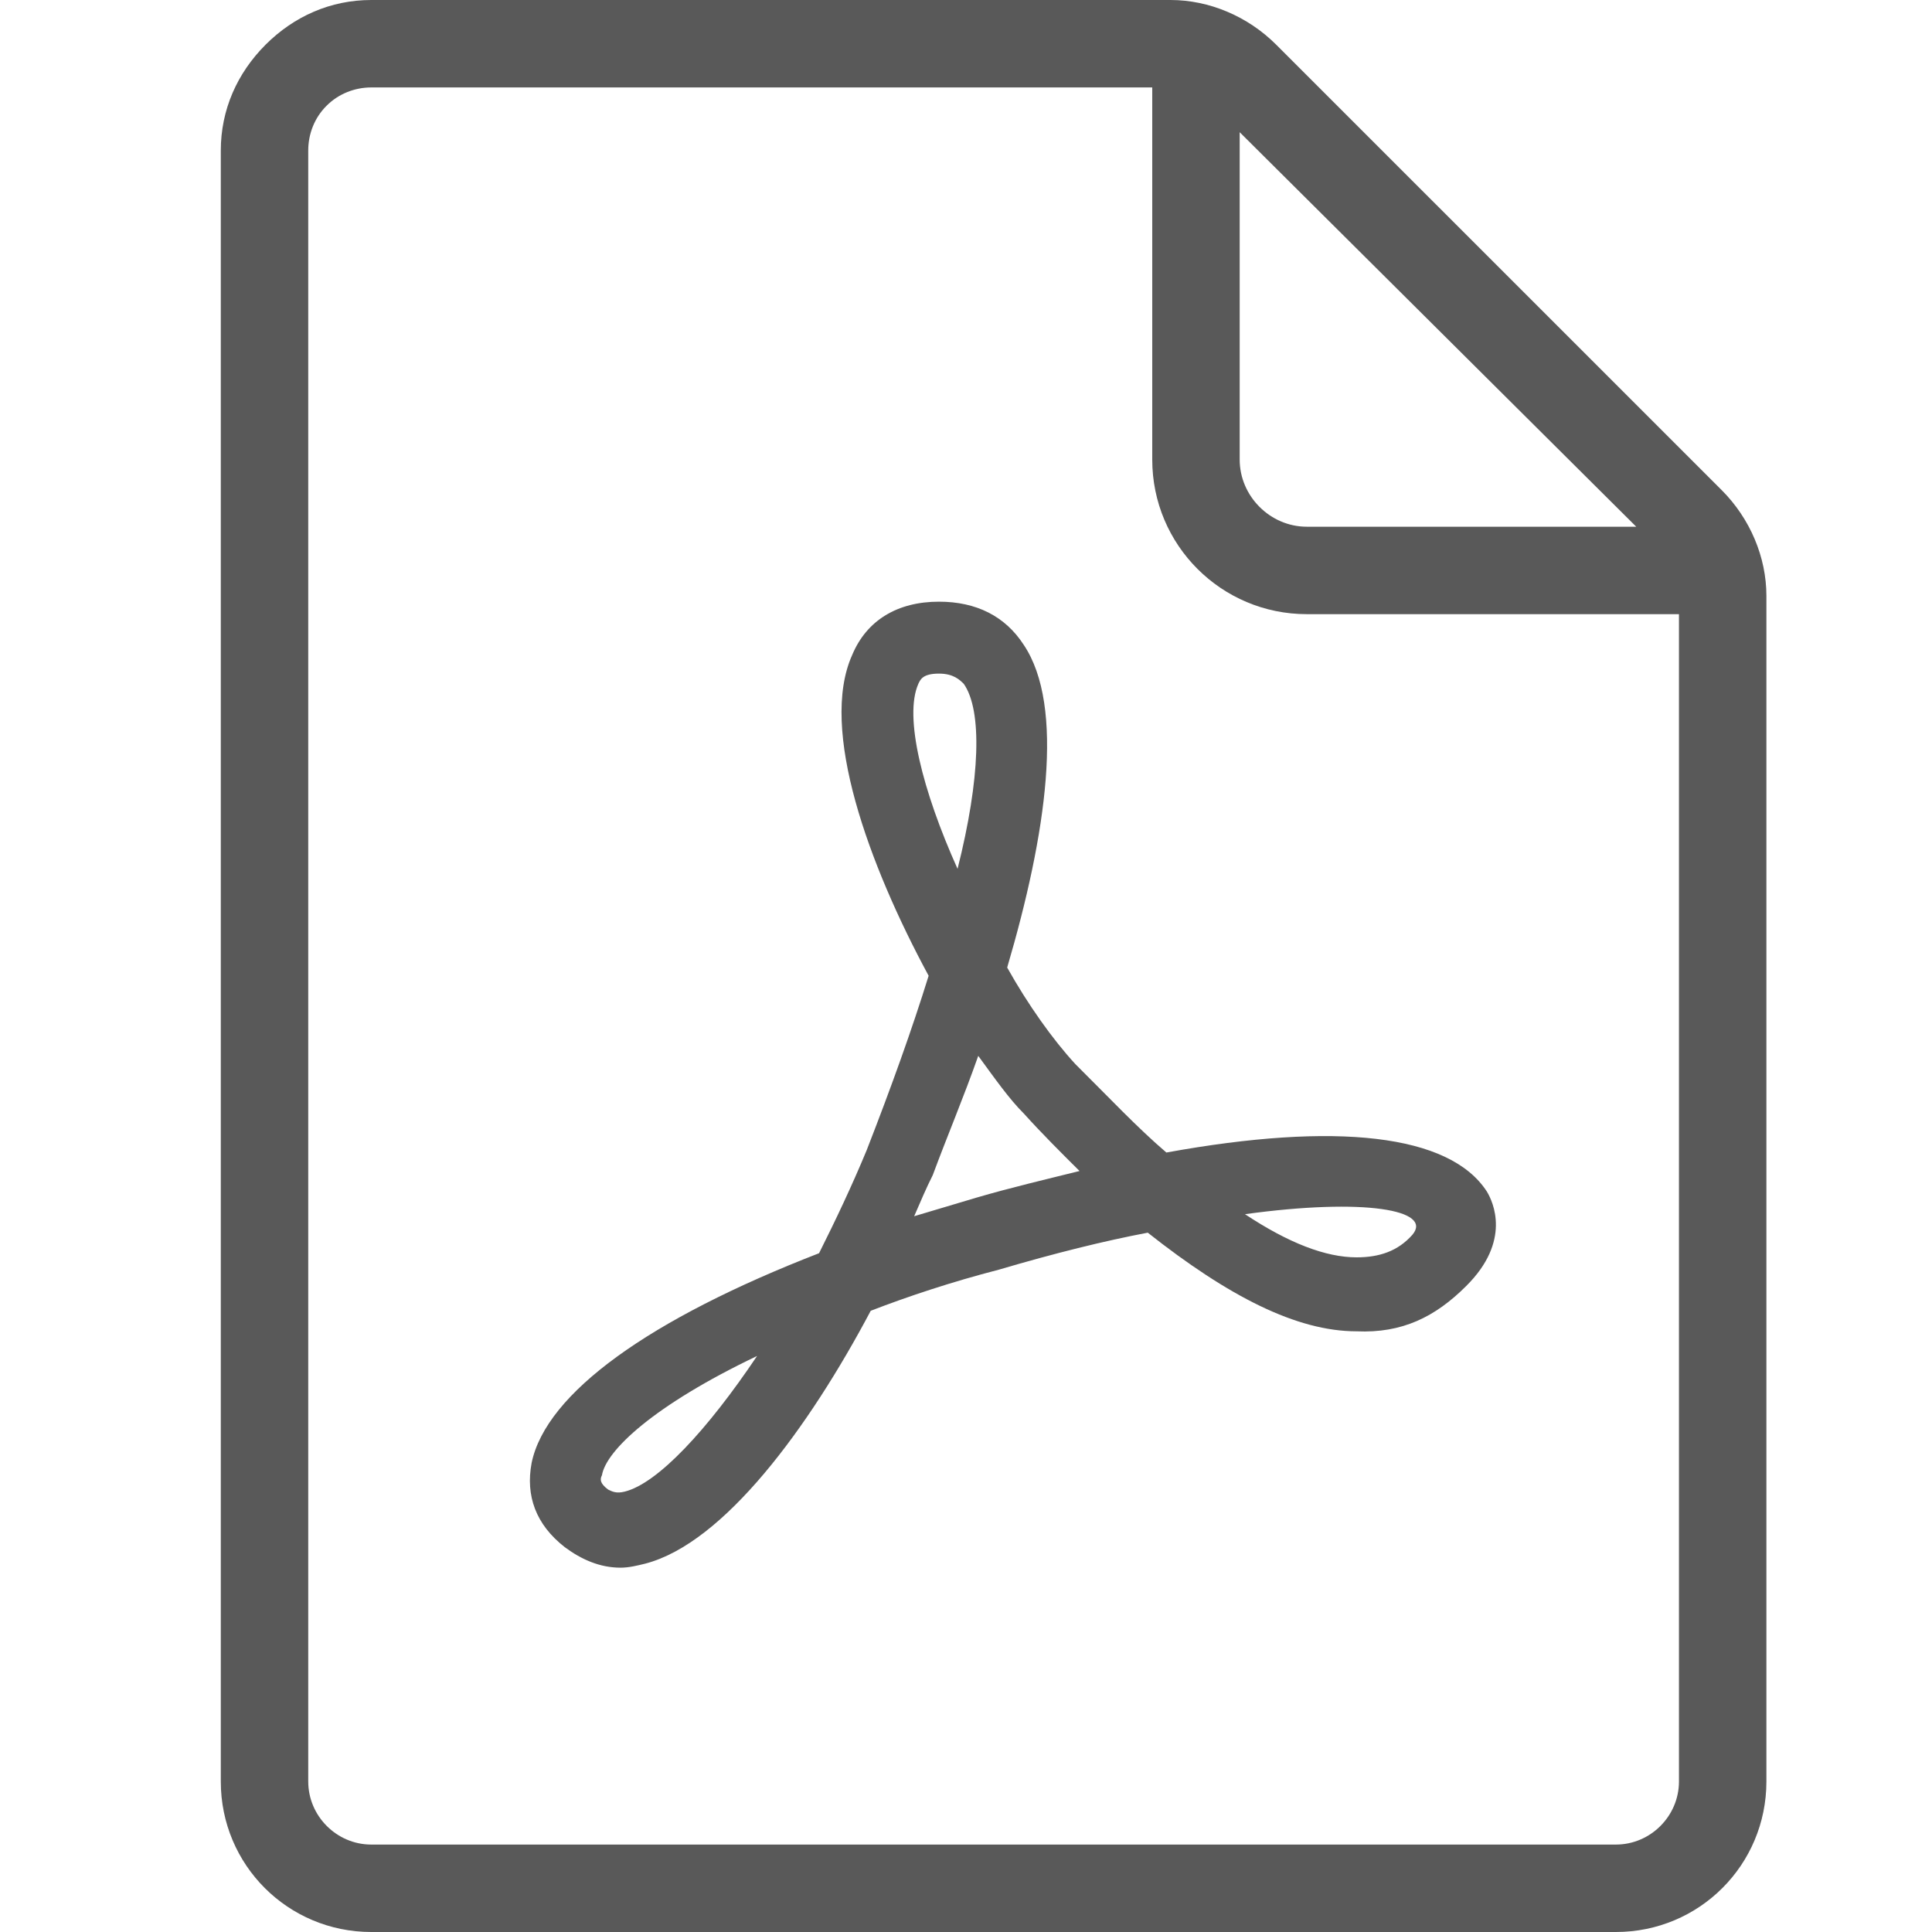 <svg xmlns="http://www.w3.org/2000/svg" width="35" height="35" viewBox="0 0 35 35">
    <g fill="#595959">
        <path d="M17.13 20.879c-.524-.447-1.048-1.006-1.648-1.601-.412-.447-.861-1.08-1.236-1.75.712-2.42 1.049-4.73.3-5.846-.337-.521-.862-.782-1.536-.782-.749 0-1.31.335-1.573.968-.6 1.34.3 3.798 1.386 5.809-.3.968-.674 2.01-1.124 3.164-.262.633-.562 1.266-.861 1.862-3.072 1.192-4.944 2.532-5.207 3.798-.112.596.075 1.117.6 1.527.3.223.636.372 1.011.372.15 0 .3-.037.45-.074 1.423-.373 2.958-2.458 4.082-4.58.674-.26 1.46-.522 2.322-.745 1.012-.298 1.91-.521 2.697-.67 1.461 1.154 2.697 1.787 3.783 1.787.824.037 1.424-.26 1.985-.82.824-.818.487-1.526.375-1.712-.674-1.042-2.734-1.266-5.806-.707zm-9.813 6.143c-.15.038-.225 0-.3-.037-.15-.112-.15-.186-.112-.26.075-.447.936-1.266 2.81-2.16-.9 1.34-1.799 2.308-2.398 2.457zm5.319-14.633c.037-.074.075-.186.374-.186.262 0 .375.112.45.186.337.484.3 1.713-.113 3.351-.636-1.414-.974-2.755-.711-3.35zm1.048 9.309l-1.123.335c.112-.26.224-.521.337-.745.262-.707.562-1.415.824-2.16.3.41.562.783.824 1.043.337.373.674.708 1.011 1.043-.6.149-1.236.298-1.873.484zm7.904.67c-.263.298-.6.41-1.012.41-.562 0-1.236-.261-2.022-.782 2.172-.298 3.408-.075 3.034.372z" transform="translate(4)"/>
        <path d="M27.19 8.879L19.12.81C18.605.295 17.905 0 17.205 0H2.726C1.99 0 1.326.295.811.81.295 1.327 0 1.99 0 2.727v29.548C0 33.784 1.216 35 2.726 35h22.548C26.784 35 28 33.784 28 32.274v-21.48c0-.7-.295-1.4-.81-1.915zm-1.548.663h-5.968c-.663 0-1.216-.553-1.216-1.216V2.395l7.184 7.147zm-.368 23.874H2.726c-.626 0-1.142-.516-1.142-1.142V2.726c0-.294.11-.59.332-.81.22-.221.516-.332.81-.332h14.148v6.742c0 1.548 1.252 2.8 2.8 2.8h6.742v21.148c0 .626-.516 1.142-1.142 1.142z" transform="translate(4)"/>
    </g>
</svg>
